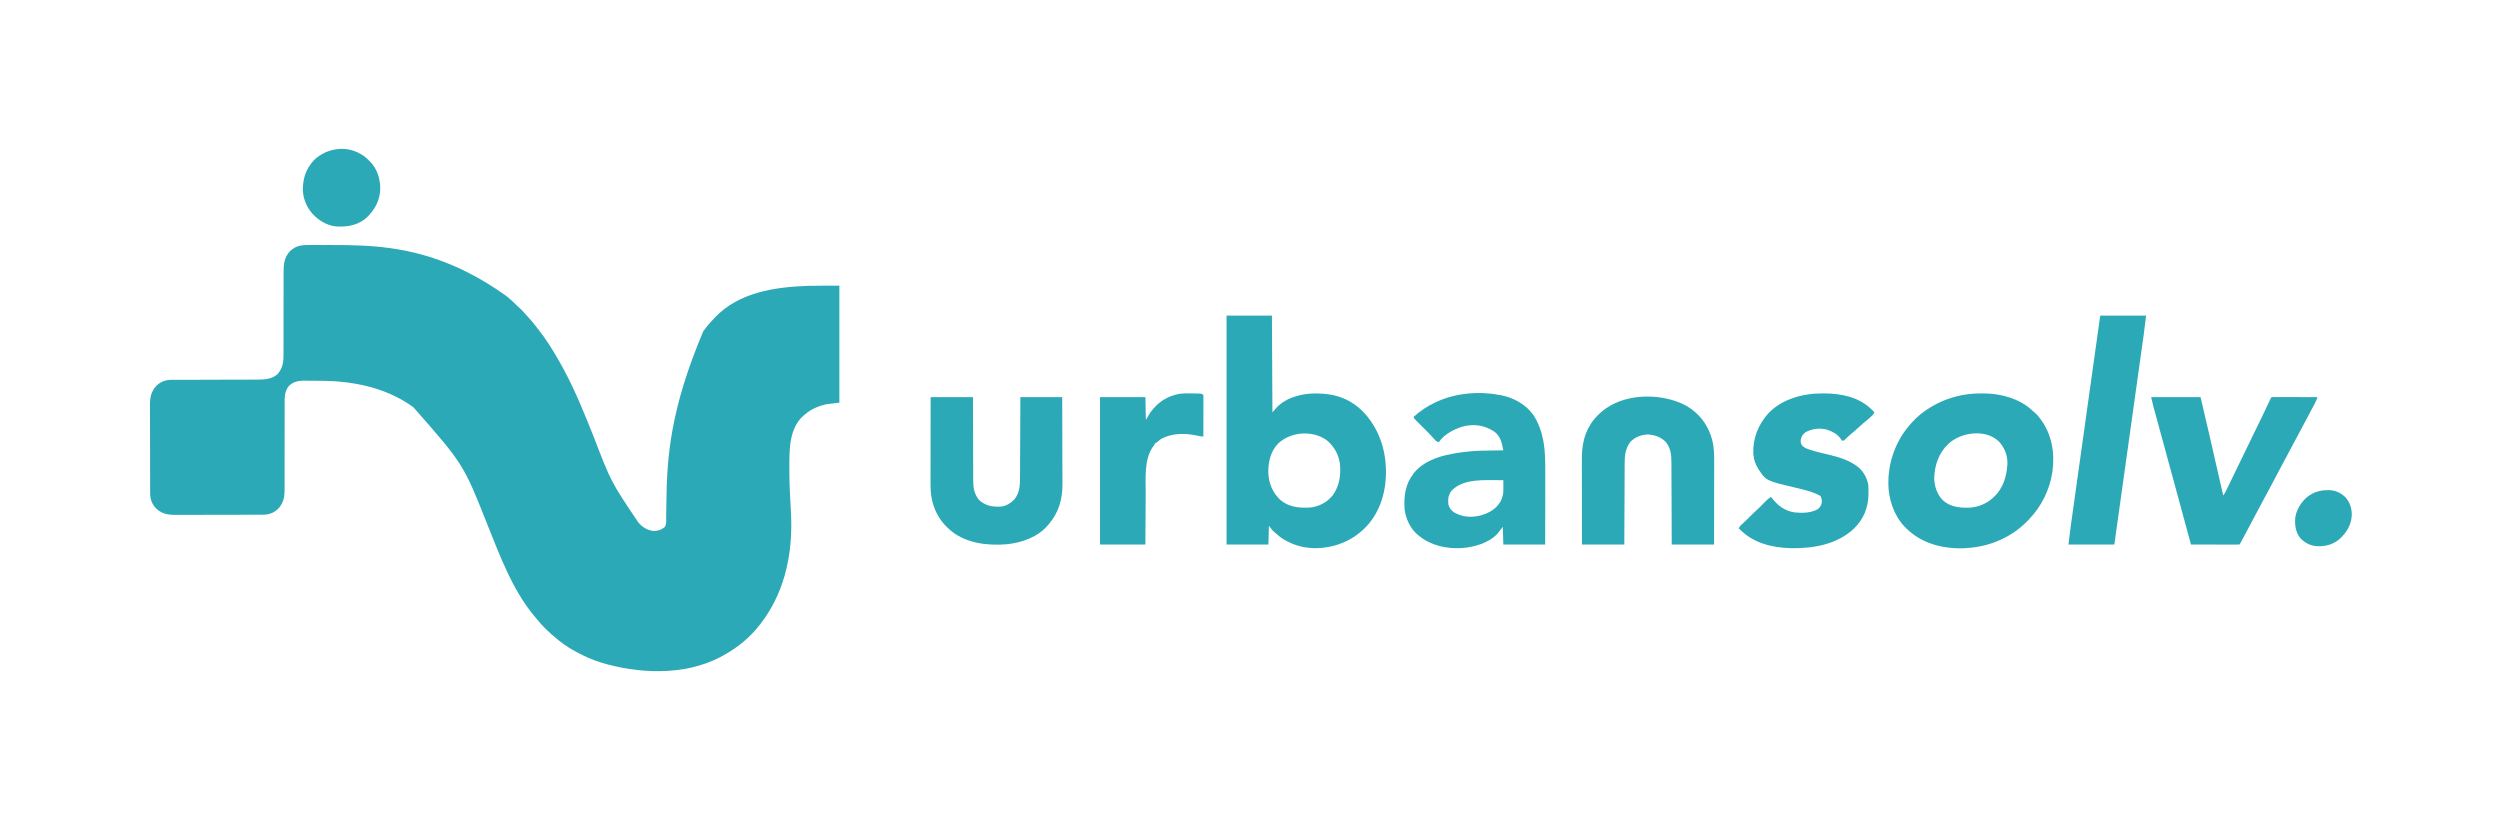<svg width="213" height="70" viewBox="0 0 213 70" fill="none" xmlns="http://www.w3.org/2000/svg">
<path d="M26.214 20.877C26.251 20.877 26.288 20.876 26.327 20.876C26.45 20.876 26.573 20.876 26.696 20.876C26.784 20.876 26.872 20.876 26.959 20.876C27.143 20.876 27.328 20.876 27.512 20.877C27.742 20.877 27.972 20.877 28.203 20.876C29.103 20.875 30.001 20.882 30.9 20.927C30.935 20.929 30.97 20.93 31.006 20.932C34.903 21.13 38.787 22.116 43.091 25.184C43.16 25.24 43.229 25.296 43.298 25.352C43.55 25.553 43.778 25.769 44.002 25.999C44.096 26.094 44.193 26.182 44.294 26.269C44.432 26.387 44.549 26.514 44.666 26.653C44.759 26.76 44.855 26.863 44.952 26.966C45.231 27.262 45.487 27.57 45.732 27.894C45.783 27.961 45.836 28.027 45.888 28.093C46.529 28.911 47.077 29.782 47.591 30.684C47.612 30.721 47.633 30.758 47.654 30.795C47.78 31.016 47.901 31.238 48.021 31.461C48.039 31.496 48.058 31.531 48.077 31.567C49.05 33.378 49.812 35.286 50.575 37.193C52.068 41.075 52.068 41.075 54.377 44.495C54.424 44.549 54.424 44.549 54.472 44.605C54.782 44.946 55.209 45.193 55.672 45.237C56.026 45.245 56.333 45.152 56.611 44.926C56.783 44.72 56.759 44.496 56.759 44.241C56.759 44.194 56.76 44.147 56.76 44.098C56.762 43.996 56.762 43.894 56.763 43.792C56.765 43.518 56.769 43.243 56.773 42.969C56.774 42.885 56.774 42.885 56.775 42.798C56.828 38.924 57.093 34.917 59.918 28.224C59.936 28.2 59.953 28.176 59.971 28.151C60.231 27.794 60.516 27.465 60.82 27.145C60.841 27.124 60.861 27.102 60.882 27.08C62.938 24.904 65.981 24.461 68.826 24.354C69.722 24.337 70.619 24.34 71.515 24.34C71.515 27.63 71.515 30.92 71.515 34.309C71.147 34.352 70.778 34.395 70.399 34.439C69.731 34.6 69.116 34.844 68.595 35.302C68.566 35.325 68.537 35.348 68.507 35.371C67.746 35.992 67.433 36.973 67.323 37.916C67.317 37.98 67.311 38.043 67.306 38.107C67.302 38.149 67.299 38.191 67.295 38.235C67.253 38.772 67.253 39.309 67.252 39.847C67.252 39.925 67.252 39.925 67.252 40.004C67.252 41.187 67.314 42.366 67.384 43.546C67.604 47.246 66.826 50.867 64.343 53.705C63.522 54.627 62.552 55.355 61.465 55.931C61.435 55.947 61.406 55.962 61.376 55.979C58.304 57.599 54.327 57.423 51.094 56.413C50.431 56.198 49.796 55.914 49.18 55.586C49.15 55.57 49.12 55.554 49.089 55.538C48.352 55.152 47.697 54.67 47.076 54.118C47.039 54.087 47.003 54.055 46.966 54.022C46.544 53.649 46.143 53.255 45.794 52.811C45.698 52.69 45.598 52.574 45.497 52.457C43.649 50.227 42.589 47.346 41.523 44.685C39.489 39.556 39.489 39.556 35.221 34.698C35.181 34.669 35.181 34.669 35.141 34.64C33.279 33.304 30.994 32.671 28.735 32.497C28.665 32.491 28.665 32.491 28.594 32.486C28.022 32.446 27.448 32.443 26.875 32.441C26.729 32.441 26.583 32.439 26.437 32.437C26.295 32.436 26.154 32.436 26.012 32.435C25.96 32.435 25.909 32.434 25.855 32.433C25.384 32.434 24.956 32.546 24.612 32.885C24.207 33.358 24.25 34.008 24.252 34.592C24.252 34.676 24.252 34.761 24.252 34.845C24.251 35.026 24.251 35.206 24.252 35.387C24.252 35.673 24.252 35.959 24.251 36.245C24.249 36.956 24.249 37.666 24.249 38.376C24.249 38.929 24.249 39.481 24.247 40.034C24.247 40.318 24.247 40.602 24.248 40.886C24.248 41.063 24.247 41.24 24.247 41.417C24.247 41.499 24.247 41.581 24.247 41.662C24.25 42.315 24.168 42.838 23.71 43.336C23.34 43.691 22.93 43.854 22.424 43.853C22.39 43.854 22.355 43.854 22.32 43.854C22.204 43.854 22.088 43.855 21.972 43.855C21.889 43.855 21.806 43.855 21.723 43.856C21.45 43.856 21.177 43.857 20.904 43.857C20.81 43.858 20.716 43.858 20.622 43.858C20.18 43.859 19.738 43.859 19.297 43.86C18.787 43.86 18.277 43.861 17.768 43.863C17.374 43.864 16.98 43.865 16.586 43.865C16.35 43.865 16.115 43.866 15.88 43.867C15.658 43.868 15.437 43.868 15.215 43.867C15.134 43.867 15.053 43.868 14.972 43.868C14.323 43.873 13.803 43.79 13.308 43.329C12.955 42.958 12.793 42.546 12.793 42.038C12.793 41.986 12.793 41.986 12.793 41.933C12.793 41.816 12.792 41.7 12.792 41.583C12.792 41.5 12.792 41.416 12.791 41.333C12.79 41.059 12.79 40.785 12.79 40.51C12.789 40.416 12.789 40.322 12.789 40.227C12.788 39.783 12.788 39.339 12.787 38.895C12.787 38.383 12.786 37.871 12.784 37.359C12.783 36.963 12.782 36.567 12.782 36.171C12.782 35.935 12.781 35.699 12.78 35.462C12.779 35.24 12.779 35.017 12.78 34.794C12.78 34.713 12.779 34.632 12.779 34.55C12.774 33.898 12.857 33.376 13.315 32.878C13.682 32.526 14.091 32.361 14.594 32.361C14.644 32.361 14.644 32.361 14.696 32.361C14.809 32.361 14.923 32.361 15.036 32.361C15.118 32.36 15.199 32.36 15.28 32.36C15.455 32.359 15.631 32.359 15.806 32.359C16.083 32.358 16.36 32.358 16.638 32.357C17.426 32.354 18.215 32.352 19.003 32.35C19.439 32.349 19.874 32.348 20.31 32.346C20.54 32.345 20.77 32.345 21 32.345C21.217 32.345 21.434 32.344 21.651 32.343C21.73 32.342 21.81 32.342 21.889 32.343C22.509 32.343 23.156 32.316 23.645 31.878C24.132 31.338 24.158 30.772 24.155 30.084C24.155 30.001 24.155 29.919 24.155 29.836C24.156 29.659 24.156 29.482 24.155 29.305C24.155 29.025 24.155 28.745 24.156 28.464C24.158 27.768 24.158 27.072 24.158 26.376C24.158 25.835 24.158 25.294 24.16 24.752C24.16 24.474 24.16 24.196 24.16 23.918C24.159 23.744 24.16 23.571 24.16 23.397C24.161 23.317 24.16 23.237 24.16 23.157C24.157 22.482 24.228 21.93 24.698 21.406C24.805 21.305 24.916 21.223 25.041 21.147C25.069 21.13 25.096 21.113 25.124 21.096C25.462 20.908 25.833 20.875 26.214 20.877Z" fill="#2CA9B7"/>
<path d="M104.503 26.887C105.778 26.887 107.054 26.887 108.368 26.887C108.383 29.607 108.397 32.327 108.411 35.13C108.511 35.016 108.61 34.902 108.712 34.784C109.435 33.958 110.613 33.613 111.676 33.533C113.266 33.456 114.662 33.754 115.876 34.832C117.129 35.977 117.857 37.59 118.033 39.273C118.037 39.317 118.042 39.361 118.047 39.407C118.214 41.23 117.833 43.147 116.655 44.583C115.612 45.83 114.206 46.527 112.596 46.682C111.564 46.765 110.623 46.611 109.7 46.135C109.675 46.122 109.65 46.109 109.624 46.096C109.304 45.928 109.024 45.744 108.763 45.491C108.665 45.397 108.56 45.313 108.454 45.228C108.284 45.015 108.284 45.015 108.111 44.797C108.097 45.324 108.082 45.851 108.068 46.394C106.891 46.394 105.715 46.394 104.503 46.394C104.503 39.956 104.503 33.519 104.503 26.887ZM108.897 37.788C108.253 38.461 108.05 39.355 108.059 40.261C108.093 41.158 108.414 41.953 109.064 42.577C109.78 43.201 110.681 43.296 111.59 43.243C112.36 43.167 113.034 42.826 113.531 42.225C114.131 41.417 114.26 40.453 114.155 39.466C114.034 38.666 113.632 37.997 113.013 37.487C111.792 36.64 109.972 36.775 108.897 37.788Z" fill="#2CA9B7"/>
<path d="M168.789 33.52C168.82 33.52 168.852 33.52 168.885 33.52C169.41 33.522 169.92 33.553 170.434 33.663C170.485 33.673 170.485 33.673 170.536 33.684C171.496 33.889 172.461 34.306 173.174 34.996C173.272 35.092 173.272 35.092 173.396 35.189C173.535 35.304 173.645 35.434 173.755 35.578C173.785 35.617 173.785 35.617 173.816 35.657C174.811 36.972 175.087 38.562 174.869 40.178C174.636 41.719 173.959 43.112 172.883 44.236C172.862 44.258 172.84 44.281 172.819 44.304C171.57 45.634 169.837 46.454 168.029 46.653C167.992 46.657 167.955 46.662 167.917 46.667C166.194 46.854 164.295 46.536 162.904 45.444C162.837 45.387 162.77 45.33 162.703 45.272C162.668 45.243 162.634 45.215 162.598 45.185C161.588 44.323 161.035 43.011 160.912 41.705C160.757 39.74 161.381 37.776 162.651 36.274C162.682 36.239 162.714 36.203 162.746 36.166C162.781 36.125 162.817 36.084 162.853 36.042C163.062 35.806 163.274 35.587 163.519 35.389C163.558 35.357 163.597 35.324 163.637 35.291C165.109 34.112 166.913 33.51 168.789 33.52ZM165.977 37.838C165.175 38.624 164.83 39.629 164.794 40.74C164.812 41.438 165.027 42.089 165.506 42.601C166.154 43.202 166.98 43.279 167.822 43.251C168.547 43.207 169.252 42.916 169.79 42.423C169.825 42.392 169.86 42.361 169.897 42.328C170.68 41.59 170.98 40.558 171.033 39.509C171.051 38.778 170.783 38.132 170.292 37.601C169.149 36.516 167.048 36.823 165.977 37.838Z" fill="#2CA9B7"/>
<path d="M127.826 33.662C127.857 33.668 127.889 33.674 127.922 33.681C128.992 33.892 130.038 34.481 130.666 35.391C131.088 36.059 131.34 36.76 131.485 37.533C131.491 37.568 131.498 37.603 131.505 37.639C131.672 38.597 131.66 39.558 131.657 40.527C131.657 40.734 131.657 40.941 131.657 41.147C131.656 41.538 131.656 41.928 131.655 42.318C131.654 42.846 131.653 43.374 131.653 43.903C131.652 44.733 131.65 45.563 131.649 46.393C130.472 46.393 129.296 46.393 128.083 46.393C128.069 45.895 128.055 45.397 128.041 44.883C127.832 45.152 127.832 45.152 127.624 45.422C126.883 46.269 125.636 46.605 124.561 46.696C123.248 46.766 121.951 46.501 120.91 45.66C120.88 45.636 120.85 45.613 120.819 45.589C120.152 45.046 119.756 44.175 119.665 43.329C119.608 42.231 119.733 41.298 120.395 40.395C120.429 40.349 120.429 40.349 120.463 40.302C121.52 38.986 123.472 38.645 125.04 38.476C125.124 38.468 125.208 38.46 125.292 38.453C125.333 38.449 125.374 38.445 125.417 38.441C125.952 38.396 126.489 38.394 127.026 38.385C127.129 38.383 127.231 38.381 127.334 38.38C127.584 38.375 127.834 38.371 128.083 38.366C127.974 37.756 127.834 37.161 127.31 36.77C126.56 36.279 125.768 36.124 124.877 36.281C124.063 36.459 123.064 36.955 122.586 37.676C122.384 37.638 122.293 37.514 122.161 37.366C121.928 37.108 121.688 36.858 121.442 36.613C121.399 36.569 121.399 36.569 121.354 36.525C121.236 36.407 121.117 36.289 120.998 36.171C120.913 36.087 120.829 36.003 120.744 35.919C120.718 35.894 120.693 35.868 120.666 35.842C120.486 35.662 120.486 35.662 120.438 35.518C121.018 35.001 121.622 34.59 122.328 34.266C122.371 34.247 122.371 34.247 122.414 34.227C124.062 33.473 126.054 33.314 127.826 33.662ZM123.662 41.822C123.384 42.176 123.358 42.544 123.402 42.984C123.489 43.283 123.654 43.51 123.917 43.675C124.67 44.081 125.418 44.115 126.237 43.89C126.923 43.674 127.498 43.342 127.858 42.702C128.018 42.386 128.089 42.085 128.088 41.73C128.088 41.682 128.087 41.635 128.087 41.585C128.087 41.536 128.087 41.487 128.086 41.436C128.086 41.386 128.086 41.335 128.086 41.283C128.085 41.16 128.084 41.036 128.083 40.913C127.822 40.91 127.56 40.909 127.298 40.908C127.209 40.907 127.12 40.907 127.032 40.906C125.899 40.897 124.496 40.927 123.662 41.822Z" fill="#2CA9B7"/>
<path d="M142.644 34.137C142.672 34.146 142.699 34.154 142.727 34.163C143.385 34.381 143.979 34.7 144.491 35.172C144.531 35.209 144.571 35.245 144.612 35.283C145.21 35.857 145.607 36.558 145.839 37.352C145.849 37.387 145.859 37.421 145.87 37.457C146.035 38.062 146.05 38.676 146.047 39.299C146.047 39.377 146.047 39.455 146.047 39.533C146.047 39.742 146.047 39.951 146.046 40.16C146.046 40.38 146.046 40.599 146.046 40.819C146.045 41.233 146.045 41.648 146.044 42.063C146.043 42.624 146.042 43.185 146.042 43.746C146.041 44.628 146.039 45.511 146.038 46.393C144.847 46.393 143.656 46.393 142.43 46.393C142.428 45.844 142.426 45.295 142.425 44.73C142.423 44.382 142.422 44.034 142.421 43.686C142.418 43.134 142.416 42.581 142.415 42.029C142.414 41.627 142.412 41.225 142.41 40.823C142.409 40.61 142.408 40.397 142.408 40.184C142.408 39.984 142.407 39.783 142.406 39.582C142.405 39.509 142.405 39.436 142.405 39.362C142.406 38.712 142.328 38.103 141.874 37.603C141.463 37.215 140.97 37.06 140.419 37.015C139.846 37.035 139.297 37.229 138.901 37.656C138.476 38.225 138.422 38.815 138.421 39.5C138.421 39.575 138.42 39.651 138.42 39.726C138.419 39.929 138.418 40.133 138.418 40.336C138.417 40.549 138.416 40.763 138.415 40.975C138.413 41.379 138.411 41.782 138.41 42.185C138.408 42.73 138.405 43.275 138.403 43.819C138.398 44.677 138.395 45.535 138.392 46.393C137.201 46.393 136.011 46.393 134.784 46.393C134.781 44.464 134.781 44.464 134.78 43.652C134.779 43.093 134.779 42.534 134.778 41.975C134.777 41.567 134.776 41.16 134.776 40.752C134.776 40.537 134.776 40.322 134.775 40.106C134.774 39.903 134.774 39.699 134.774 39.496C134.774 39.422 134.774 39.348 134.774 39.274C134.771 38.66 134.798 38.04 134.959 37.444C134.967 37.41 134.976 37.377 134.986 37.342C135.152 36.758 135.426 36.2 135.815 35.734C135.845 35.697 135.876 35.66 135.907 35.623C136.285 35.187 136.687 34.851 137.189 34.568C137.236 34.542 137.282 34.516 137.33 34.489C138.891 33.655 140.982 33.599 142.644 34.137Z" fill="#2CA9B7"/>
<path d="M79.29 33.835C80.48 33.835 81.671 33.835 82.898 33.835C82.899 34.39 82.9 34.944 82.901 35.516C82.902 35.868 82.903 36.219 82.905 36.571C82.907 37.129 82.909 37.687 82.909 38.245C82.91 38.652 82.911 39.058 82.913 39.465C82.914 39.68 82.915 39.895 82.915 40.11C82.915 40.312 82.915 40.515 82.917 40.718C82.917 40.792 82.917 40.866 82.917 40.94C82.915 41.559 83.008 42.105 83.413 42.596C83.959 43.096 84.533 43.191 85.242 43.164C85.712 43.131 86.103 42.879 86.424 42.545C86.891 41.981 86.905 41.3 86.906 40.601C86.906 40.527 86.907 40.453 86.907 40.379C86.909 40.179 86.909 39.979 86.91 39.78C86.91 39.571 86.912 39.361 86.913 39.152C86.915 38.757 86.916 38.361 86.918 37.965C86.92 37.431 86.922 36.896 86.925 36.361C86.929 35.519 86.932 34.677 86.935 33.835C88.112 33.835 89.288 33.835 90.5 33.835C90.507 35.846 90.507 35.846 90.509 36.692C90.51 37.275 90.511 37.858 90.513 38.442C90.515 38.866 90.516 39.291 90.516 39.716C90.517 39.941 90.517 40.165 90.519 40.39C90.52 40.602 90.52 40.814 90.52 41.026C90.52 41.103 90.52 41.18 90.521 41.258C90.531 42.501 90.201 43.673 89.384 44.624C89.345 44.672 89.345 44.672 89.305 44.722C88.45 45.754 87.042 46.248 85.749 46.373C84.14 46.502 82.366 46.296 81.062 45.258C80.986 45.192 80.91 45.124 80.836 45.056C80.805 45.027 80.805 45.027 80.773 44.999C80.134 44.414 79.706 43.685 79.47 42.852C79.461 42.822 79.453 42.793 79.444 42.763C79.295 42.197 79.278 41.638 79.28 41.057C79.28 40.977 79.28 40.898 79.28 40.819C79.28 40.606 79.281 40.393 79.281 40.18C79.282 39.957 79.282 39.733 79.282 39.51C79.282 39.088 79.283 38.666 79.284 38.243C79.285 37.672 79.285 37.101 79.286 36.53C79.287 35.632 79.288 34.733 79.29 33.835Z" fill="#2CA9B7"/>
<path d="M155.286 33.517C155.317 33.517 155.349 33.517 155.381 33.517C156.863 33.522 158.411 33.825 159.49 34.914C159.559 34.985 159.628 35.057 159.696 35.13C159.629 35.301 159.511 35.407 159.377 35.526C159.354 35.547 159.331 35.568 159.307 35.589C159.125 35.754 158.936 35.908 158.745 36.063C158.606 36.179 158.475 36.301 158.343 36.424C158.139 36.616 157.929 36.797 157.711 36.972C157.55 37.107 157.397 37.251 157.247 37.397C157.09 37.546 157.09 37.546 156.947 37.546C156.894 37.483 156.894 37.483 156.837 37.395C156.558 37.006 156.191 36.792 155.745 36.64C155.715 36.63 155.684 36.619 155.653 36.608C155.059 36.438 154.369 36.528 153.833 36.824C153.614 36.974 153.476 37.2 153.425 37.46C153.41 37.677 153.419 37.805 153.554 37.978C153.713 38.123 153.873 38.203 154.074 38.272C154.105 38.283 154.136 38.294 154.168 38.305C154.714 38.488 155.279 38.611 155.837 38.747C156.695 38.956 157.47 39.181 158.193 39.704C158.226 39.728 158.259 39.752 158.293 39.776C158.763 40.152 159.091 40.752 159.181 41.344C159.194 41.539 159.195 41.734 159.194 41.929C159.194 41.983 159.194 42.037 159.194 42.092C159.179 43.228 158.801 44.195 157.997 44.996C156.563 46.382 154.507 46.739 152.584 46.706C150.906 46.654 149.33 46.258 148.142 45.013C148.21 44.838 148.333 44.734 148.47 44.613C148.731 44.377 148.981 44.13 149.227 43.877C149.361 43.741 149.496 43.61 149.64 43.486C149.887 43.272 150.11 43.035 150.337 42.801C150.512 42.623 150.676 42.464 150.891 42.337C150.914 42.367 150.937 42.396 150.961 42.427C151.479 43.084 152.068 43.542 152.91 43.657C153.542 43.727 154.323 43.709 154.886 43.373C155.084 43.206 155.188 43.027 155.229 42.768C155.217 42.583 155.189 42.415 155.1 42.251C155.024 42.206 155.024 42.206 154.929 42.164C154.891 42.146 154.853 42.127 154.814 42.108C154.233 41.843 153.618 41.701 152.998 41.556C150.461 40.959 150.461 40.959 149.805 39.946C149.569 39.56 149.416 39.168 149.388 38.712C149.386 38.68 149.383 38.649 149.381 38.617C149.335 37.328 149.815 36.175 150.652 35.227C151.827 33.983 153.628 33.512 155.286 33.517Z" fill="#2CA9B7"/>
<path d="M183.277 33.835C184.666 33.835 186.055 33.835 187.486 33.835C187.98 35.917 187.98 35.917 188.21 36.931C188.236 37.043 188.262 37.156 188.287 37.268C188.347 37.529 188.406 37.789 188.465 38.05C188.572 38.516 188.678 38.982 188.784 39.448C188.827 39.635 188.87 39.823 188.912 40.01C189.079 40.743 189.249 41.475 189.419 42.208C189.51 42.088 189.584 41.973 189.65 41.837C189.669 41.798 189.688 41.759 189.708 41.718C189.728 41.676 189.749 41.633 189.77 41.59C189.792 41.545 189.813 41.501 189.836 41.455C189.906 41.309 189.977 41.164 190.047 41.018C190.097 40.917 190.146 40.816 190.195 40.715C190.337 40.421 190.48 40.127 190.622 39.834C190.64 39.796 190.659 39.758 190.678 39.718C190.812 39.441 190.947 39.163 191.081 38.885C191.326 38.377 191.572 37.87 191.819 37.363C192.254 36.47 192.254 36.47 192.688 35.576C192.722 35.507 192.756 35.438 192.789 35.368C192.988 34.958 193.185 34.547 193.377 34.134C193.393 34.101 193.408 34.069 193.424 34.035C193.438 34.005 193.451 33.976 193.465 33.946C193.5 33.878 193.5 33.878 193.543 33.835C193.664 33.831 193.785 33.83 193.906 33.83C193.964 33.83 193.964 33.83 194.022 33.83C194.149 33.83 194.275 33.831 194.402 33.831C194.489 33.831 194.577 33.831 194.665 33.831C194.896 33.831 195.127 33.832 195.357 33.832C195.593 33.833 195.828 33.833 196.064 33.833C196.526 33.833 196.989 33.834 197.451 33.835C197.388 34.034 197.309 34.214 197.211 34.398C197.195 34.427 197.18 34.456 197.164 34.485C197.114 34.58 197.064 34.674 197.014 34.768C196.979 34.834 196.944 34.901 196.908 34.967C196.82 35.134 196.731 35.301 196.642 35.468C196.596 35.555 196.549 35.642 196.503 35.729C196.345 36.027 196.186 36.325 196.026 36.623C195.893 36.873 195.759 37.123 195.626 37.374C195.572 37.475 195.518 37.575 195.465 37.676C195.438 37.726 195.412 37.776 195.384 37.827C195.143 38.28 195.143 38.28 195.062 38.431C195.008 38.532 194.955 38.633 194.901 38.734C194.768 38.983 194.635 39.233 194.501 39.483C194.277 39.903 194.053 40.323 193.83 40.745C193.815 40.774 193.799 40.803 193.783 40.834C193.752 40.893 193.721 40.953 193.689 41.012C193.674 41.042 193.658 41.071 193.642 41.102C193.626 41.131 193.611 41.161 193.595 41.191C193.409 41.544 193.221 41.895 193.03 42.245C192.813 42.642 192.602 43.042 192.391 43.443C191.951 44.28 191.507 45.116 191.057 45.949C191.035 45.989 191.013 46.029 190.991 46.071C190.971 46.107 190.951 46.144 190.931 46.181C190.914 46.213 190.896 46.245 190.879 46.278C190.837 46.35 190.837 46.35 190.794 46.394C190.666 46.398 190.538 46.399 190.41 46.399C190.37 46.399 190.33 46.399 190.288 46.399C190.155 46.398 190.021 46.398 189.888 46.398C189.795 46.398 189.703 46.398 189.61 46.398C189.367 46.398 189.123 46.397 188.879 46.397C188.631 46.396 188.382 46.396 188.134 46.396C187.646 46.395 187.158 46.395 186.67 46.394C186.66 46.355 186.649 46.317 186.639 46.277C186.134 44.415 185.628 42.553 185.121 40.691C185.086 40.565 185.052 40.438 185.017 40.312C184.774 39.419 184.531 38.527 184.288 37.635C184.197 37.303 184.106 36.97 184.015 36.637C183.941 36.366 183.867 36.095 183.793 35.824C183.747 35.657 183.701 35.489 183.656 35.322C183.635 35.244 183.614 35.167 183.592 35.09C183.563 34.984 183.534 34.877 183.505 34.771C183.493 34.726 183.493 34.726 183.48 34.681C183.404 34.4 183.342 34.119 183.277 33.835Z" fill="#2CA9B7"/>
<path d="M178.939 26.887C180.229 26.887 181.519 26.887 182.848 26.887C182.7 28.126 182.7 28.126 182.638 28.562C182.631 28.613 182.624 28.664 182.616 28.717C182.597 28.855 182.578 28.993 182.558 29.131C182.537 29.282 182.516 29.432 182.495 29.583C182.459 29.844 182.422 30.105 182.385 30.366C182.332 30.749 182.278 31.132 182.224 31.515C182.136 32.144 182.048 32.773 181.96 33.402C181.876 34 181.793 34.597 181.709 35.195C181.704 35.231 181.699 35.267 181.693 35.305C181.668 35.487 181.642 35.67 181.617 35.852C181.566 36.216 181.515 36.58 181.464 36.944C181.456 36.998 181.456 36.998 181.449 37.053C181.373 37.592 181.298 38.132 181.222 38.671C181.212 38.742 181.202 38.813 181.192 38.884C181.185 38.937 181.185 38.937 181.177 38.991C180.933 40.731 180.69 42.471 180.447 44.211C180.439 44.269 180.43 44.327 180.422 44.384C180.329 45.054 180.235 45.724 180.142 46.394C178.852 46.394 177.562 46.394 176.233 46.394C176.381 45.154 176.381 45.154 176.442 44.719C176.45 44.667 176.457 44.616 176.464 44.564C176.483 44.425 176.503 44.288 176.522 44.149C176.543 43.999 176.564 43.848 176.585 43.697C176.622 43.436 176.658 43.175 176.695 42.914C176.749 42.532 176.802 42.148 176.856 41.766C176.944 41.136 177.032 40.507 177.12 39.878C177.204 39.28 177.288 38.683 177.372 38.086C177.377 38.049 177.382 38.013 177.387 37.976C177.413 37.793 177.438 37.61 177.464 37.428C177.515 37.064 177.566 36.7 177.617 36.336C177.622 36.3 177.627 36.264 177.632 36.227C177.707 35.688 177.783 35.149 177.858 34.609C177.868 34.538 177.878 34.467 177.888 34.396C177.893 34.361 177.898 34.326 177.903 34.289C178.147 32.549 178.391 30.809 178.634 29.069C178.642 29.011 178.65 28.954 178.658 28.896C178.752 28.226 178.845 27.556 178.939 26.887Z" fill="#2CA9B7"/>
<path d="M101.311 33.519C101.395 33.519 101.395 33.519 101.481 33.519C102.389 33.524 102.389 33.524 102.527 33.662C102.531 33.772 102.532 33.882 102.532 33.992C102.532 34.026 102.532 34.061 102.532 34.096C102.532 34.211 102.531 34.326 102.531 34.44C102.531 34.52 102.531 34.599 102.531 34.678C102.531 34.887 102.53 35.096 102.53 35.306C102.529 35.519 102.529 35.732 102.529 35.945C102.529 36.364 102.528 36.782 102.527 37.201C102.309 37.175 102.1 37.142 101.885 37.093C100.906 36.887 99.699 36.904 98.833 37.46C98.728 37.542 98.631 37.628 98.532 37.719C98.504 37.719 98.476 37.719 98.447 37.719C98.435 37.743 98.424 37.768 98.412 37.793C98.356 37.899 98.29 37.988 98.218 38.083C97.469 39.154 97.618 40.76 97.613 42.004C97.612 42.159 97.611 42.314 97.61 42.469C97.608 42.761 97.606 43.053 97.605 43.345C97.603 43.74 97.6 44.136 97.598 44.532C97.594 45.153 97.591 45.773 97.587 46.393C96.312 46.393 95.036 46.393 93.722 46.393C93.722 42.249 93.722 38.105 93.722 33.835C94.997 33.835 96.273 33.835 97.587 33.835C97.602 34.476 97.616 35.117 97.63 35.777C97.758 35.563 97.885 35.349 98.017 35.129C98.662 34.248 99.472 33.726 100.549 33.545C100.801 33.51 101.056 33.516 101.311 33.519Z" fill="#2CA9B7"/>
<path d="M28.995 12.683C29.815 12.659 30.616 12.937 31.234 13.479C31.304 13.545 31.373 13.613 31.441 13.681C31.491 13.73 31.491 13.73 31.541 13.779C32.142 14.401 32.397 15.224 32.397 16.08C32.381 17.056 31.948 17.842 31.269 18.513C30.556 19.172 29.662 19.337 28.727 19.3C28.032 19.252 27.399 18.937 26.888 18.471C26.855 18.441 26.821 18.411 26.786 18.38C26.205 17.828 25.835 17.028 25.805 16.223C25.788 15.23 26.064 14.383 26.749 13.645C27.371 13.043 28.139 12.735 28.995 12.683Z" fill="#2CA9B7"/>
<path d="M198.262 41.762C198.302 41.761 198.342 41.761 198.383 41.76C198.94 41.759 199.39 41.961 199.8 42.336C200.201 42.762 200.369 43.28 200.373 43.858C200.339 44.608 200.035 45.22 199.513 45.746C199.483 45.776 199.454 45.807 199.423 45.839C198.899 46.348 198.229 46.545 197.515 46.541C196.897 46.523 196.412 46.293 195.985 45.847C195.57 45.322 195.501 44.708 195.561 44.063C195.632 43.654 195.794 43.277 196.034 42.941C196.071 42.887 196.071 42.887 196.109 42.832C196.624 42.133 197.407 41.759 198.262 41.762Z" fill="#2CA9B7"/>
</svg>
